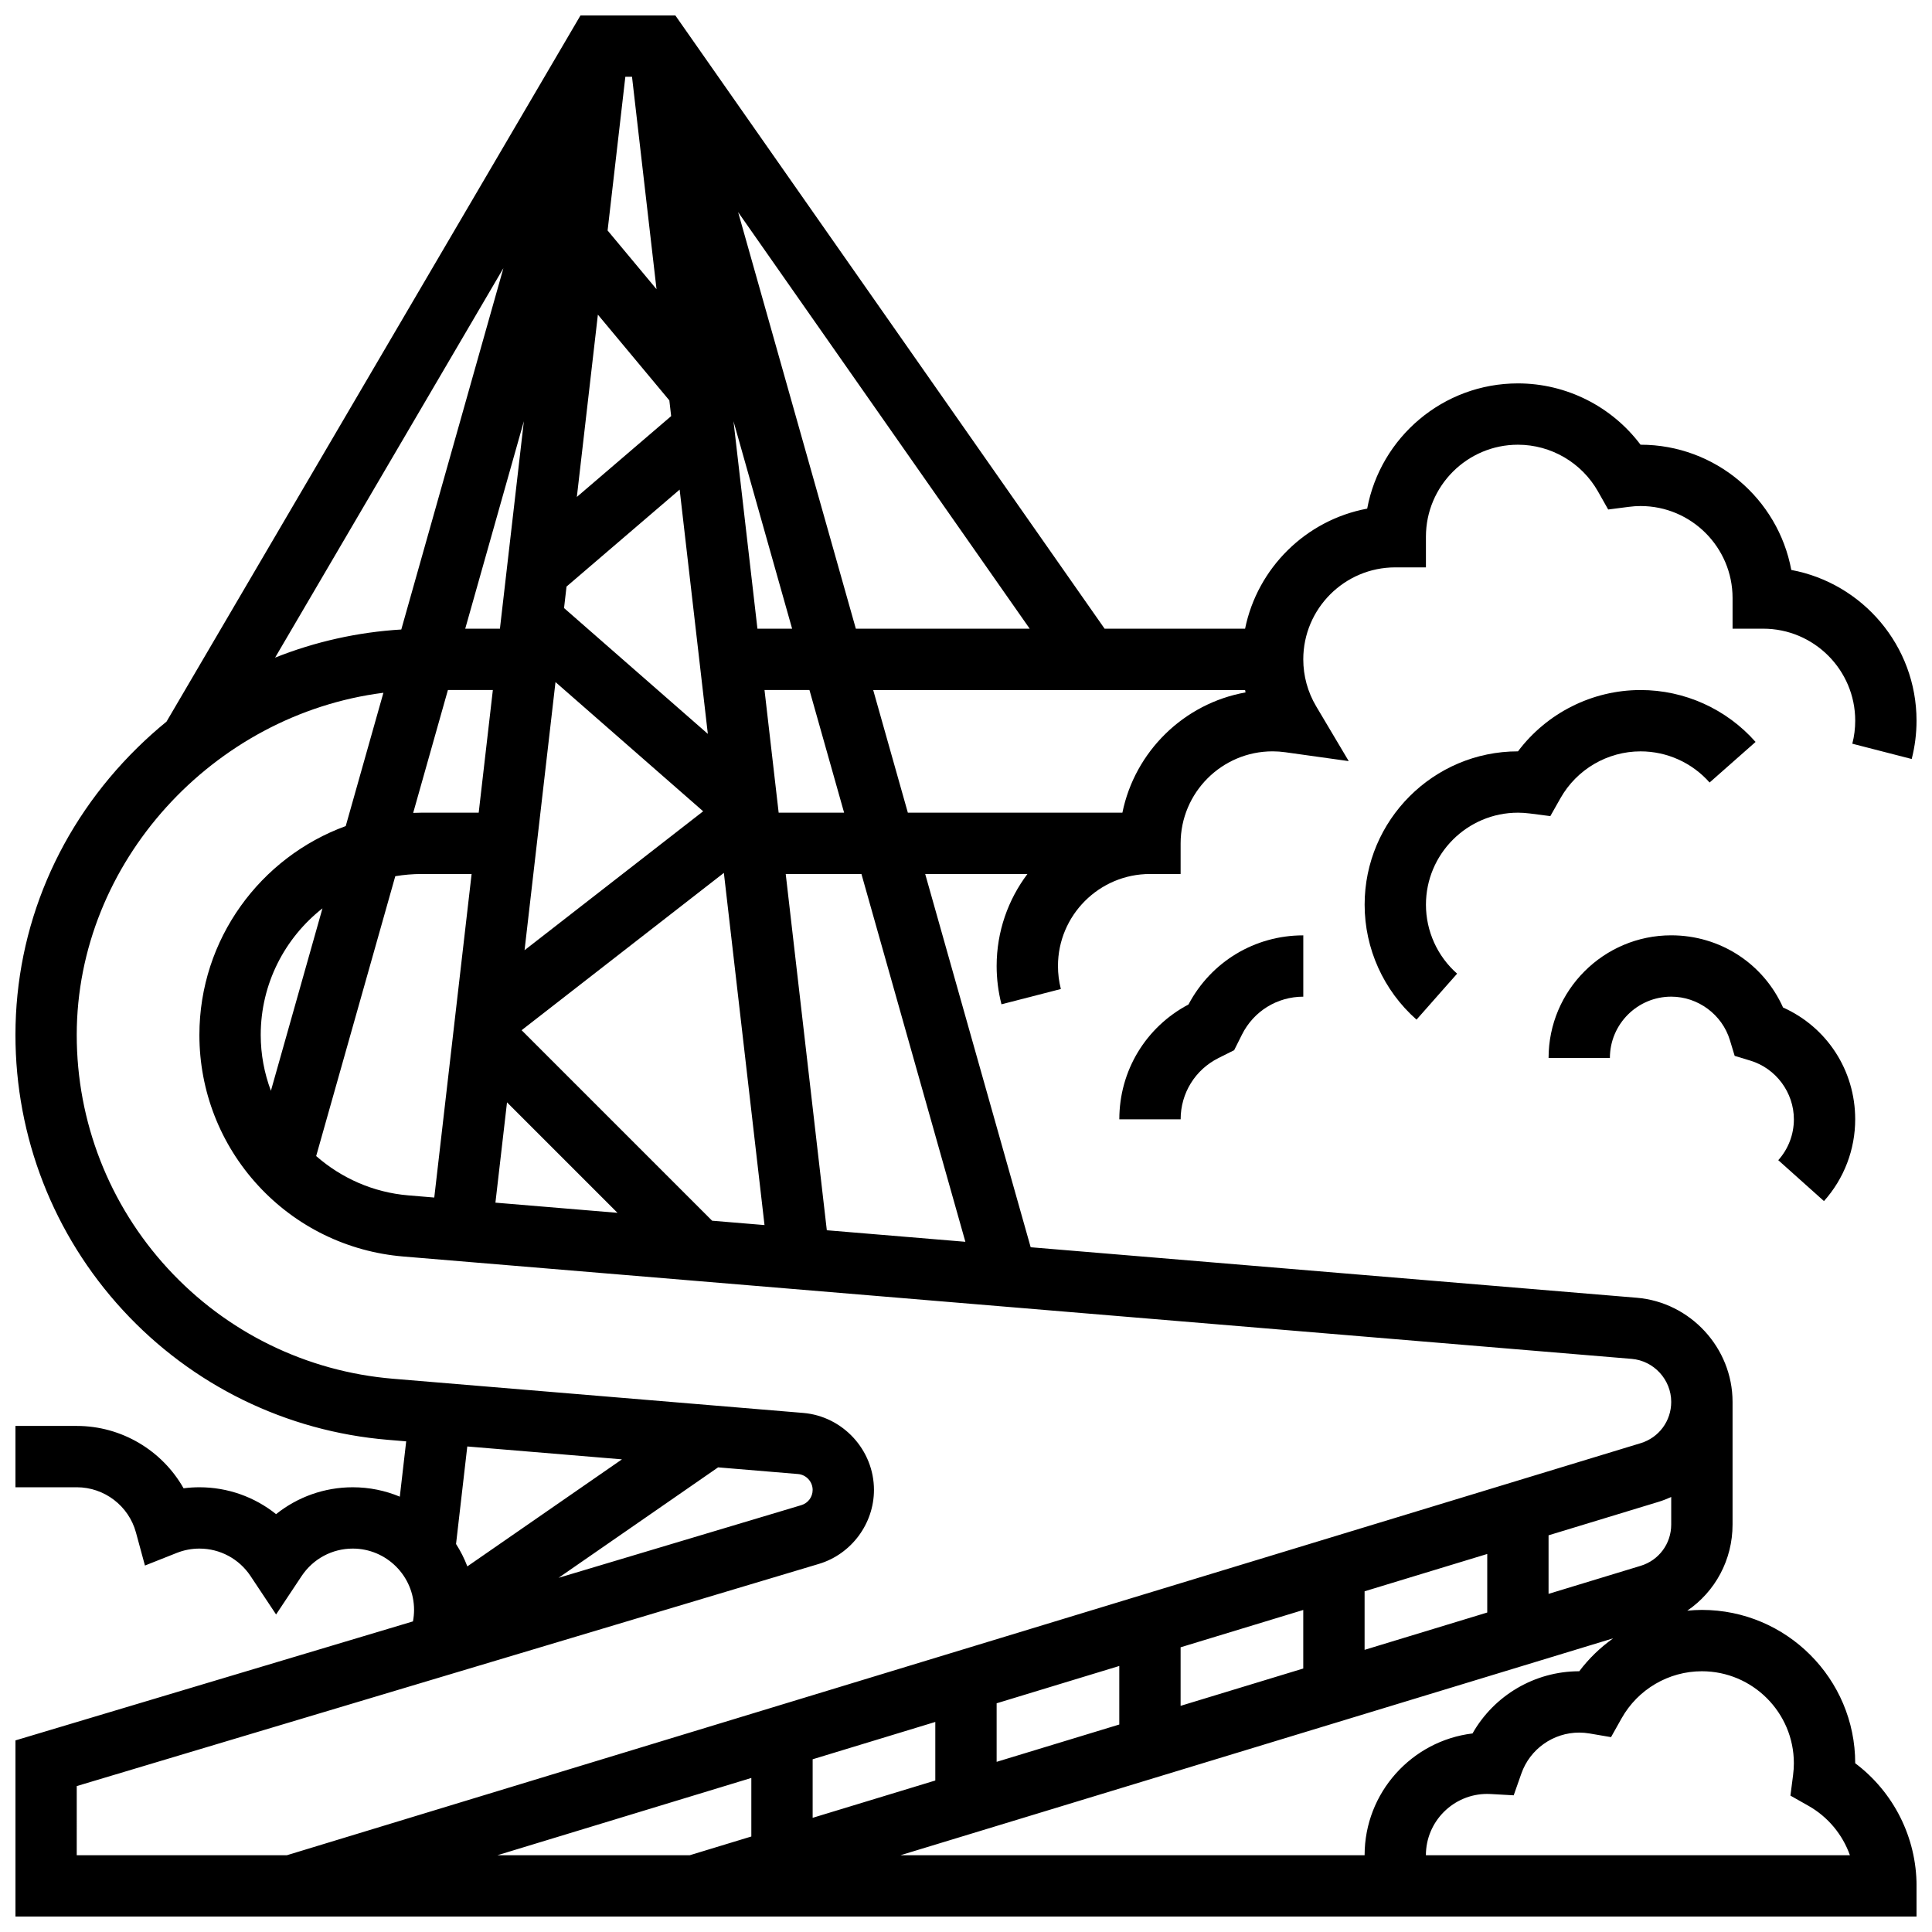 <?xml version="1.0" encoding="UTF-8"?>
<!-- Uploaded to: ICON Repo, www.svgrepo.com, Generator: ICON Repo Mixer Tools -->
<svg width="800px" height="800px" version="1.1" viewBox="144 144 512 512" xmlns="http://www.w3.org/2000/svg">
 <defs>
  <clipPath id="a">
   <path d="m148.09 148.09h503.81v503.81h-503.81z"/>
  </clipPath>
 </defs>
 <g clip-path="url(#a)">
  <path d="m635.65 611.28v-0.008c0-22.402-18.227-40.629-40.629-40.629-1.301 0-2.594 0.078-3.875 0.203 7.398-5.051 12-13.461 12-22.828v-32.504c0-14.289-11.152-26.41-25.395-27.598l-160.61-13.383-27.953-98.914h27.09c-5.113 6.797-8.156 15.238-8.156 24.379 0 3.434 0.43 6.852 1.281 10.152l15.738-4.051c-0.508-1.98-0.766-4.035-0.766-6.102 0-13.441 10.934-24.379 24.379-24.379h8.125v-8.125c0-13.441 10.934-24.379 24.379-24.379 1.109 0 2.258 0.082 3.422 0.246l16.75 2.344-8.641-14.543c-2.227-3.75-3.406-8.043-3.406-12.422 0-13.441 10.934-24.379 24.379-24.379h8.125v-8.125c0-13.441 10.934-24.379 24.379-24.379 8.77 0 16.902 4.754 21.23 12.406l2.691 4.762 5.422-0.699c1.109-0.148 2.141-0.219 3.16-0.219 13.441 0 24.379 10.934 24.379 24.379v8.125h8.125c13.441 0 24.379 10.934 24.379 24.379 0 2.07-0.258 4.121-0.77 6.102l15.738 4.051c0.848-3.301 1.281-6.719 1.281-10.152 0-19.863-14.324-36.441-33.188-39.945-3.504-18.863-20.082-33.191-39.945-33.191h-0.008c-7.617-10.137-19.648-16.25-32.496-16.25-19.863 0-36.441 14.324-39.945 33.188-16.219 3.016-29.074 15.699-32.359 31.82h-37.227l-113.76-162.52h-25.141l-109.7 187.14c-2.672 2.18-5.258 4.492-7.746 6.941-20.816 20.457-32.281 47.473-32.293 76.066-0.012 27.098 10.09 53.004 28.438 72.941 18.34 19.93 43.301 32.145 70.289 34.391l4.824 0.402-1.691 14.66c-3.844-1.605-8.055-2.492-12.473-2.492-7.5 0-14.625 2.566-20.316 7.125-5.688-4.559-12.816-7.125-20.316-7.125-1.414 0-2.816 0.09-4.199 0.27-5.668-10.012-16.414-16.523-28.305-16.523h-16.25v16.25h16.25c7.312 0 13.762 4.926 15.68 11.973l2.387 8.773 8.453-3.352c1.91-0.754 3.926-1.141 5.984-1.141 5.457 0 10.52 2.719 13.547 7.277l6.769 10.184 6.769-10.184c3.027-4.555 8.09-7.277 13.547-7.277 8.961 0 16.25 7.293 16.25 16.25 0 1.031-0.105 2.047-0.293 3.047l-105.34 31.535v46.68h503.81v-8.125c0-12.848-6.113-24.879-16.25-32.496zm-308.84 24.371h-50.98l67.281-20.477v15.516zm32.551-25.426 32.504-9.891v15.516l-32.504 9.891zm48.758-14.836 32.504-9.891v15.516l-32.504 9.891zm48.754-14.84 32.504-9.891v15.516l-32.504 9.891zm48.758-14.84 32.504-9.891v15.516l-32.504 9.891zm48.754-14.836 29.125-8.863c1.172-0.355 2.289-0.801 3.379-1.293v7.301c0 5.07-3.258 9.473-8.109 10.945l-24.395 7.426zm-154.55-77.785-36.719-3.059-10.891-94.41h20.066zm-186.74-54.812c0-13.605 6.41-25.738 16.363-33.555l-13.664 48.348c-1.738-4.629-2.699-9.613-2.699-14.793zm35.66-42.074c2.277-0.379 4.613-0.586 6.996-0.586h13.23l-9.895 85.742-6.883-0.574c-9.316-0.777-17.766-4.598-24.414-10.418zm45.379-76.754 29.98-25.699 7.469 64.734-38.105-33.344zm27.73-45.176-24.992 21.422 5.574-48.312 18.938 22.723zm-30.652 70.484 39.133 34.242-47.332 36.816zm55.391 2.106h11.91l9.184 32.504h-17.344zm-1.875-16.25-6.344-54.98 15.535 54.98zm-26.742-89.973-12.965-15.555 4.703-40.742h1.766zm-41.5 89.973h-9.195l15.539-54.98zm-13.785 16.25h11.91l-3.75 32.504h-15.105c-0.758 0-1.508 0.027-2.258 0.059zm15.664 109.27 29.277 29.277-32.348-2.695zm54.352 31.367-50.484-50.484 53.602-41.691 10.77 93.332zm108.73-108.13h-56.855l-9.184-32.504h98.555c0.043 0.211 0.074 0.422 0.121 0.633-16.348 2.926-29.332 15.66-32.637 31.871zm-70.637-48.754-31.199-110.4 77.277 110.4zm-93.402-95.555-27.062 95.762c-11.57 0.699-22.828 3.231-33.441 7.453zm31.418 315.68-40.973 28.367c-0.797-2.09-1.805-4.078-2.996-5.938l2.981-25.844zm46.664 3.891c2.172 0.18 3.871 2.031 3.871 4.207 0 1.879-1.211 3.504-3.012 4.043l-64.324 19.254 42.281-29.273zm-191.15 82.695 196.67-58.875c8.598-2.574 14.602-10.641 14.602-19.613 0-10.562-8.246-19.527-18.773-20.402l-108.68-9.055c-22.914-1.91-44.109-12.281-59.676-29.199-15.578-16.934-24.152-38.93-24.145-61.934 0.016-45.746 36.199-84.934 81.27-90.66l-9.984 35.328c-22.598 8.242-38.781 29.949-38.781 55.363 0 14.816 5.527 28.984 15.559 39.887 10.035 10.906 23.691 17.586 38.457 18.816l325.54 27.129c5.883 0.488 10.492 5.5 10.492 11.402 0 5.07-3.258 9.473-8.109 10.945l-358.77 109.2h-55.676zm341.29 18.328h-123l188.89-57.488c-3.398 2.414-6.449 5.34-8.996 8.73h-0.008c-11.828 0-22.586 6.438-28.281 16.484-16.086 1.938-28.598 15.672-28.598 32.273zm16.25 0c0-8.961 7.293-16.25 16.25-16.25 0.309 0 0.617 0.012 0.922 0.027l6.098 0.344 2.027-5.762c2.285-6.5 8.445-10.863 15.336-10.863 0.906 0 1.84 0.082 2.781 0.242l5.648 0.965 2.805-4.996c4.32-7.688 12.469-12.465 21.27-12.465 13.441 0 24.379 10.938 24.379 24.379 0 1.02-0.07 2.051-0.211 3.156l-0.699 5.422 4.758 2.691c5.203 2.941 9.062 7.641 11.004 13.105h-112.37z"/>
 </g>
 <path d="m546.27 359.37c1.02 0 2.051 0.07 3.16 0.211l5.422 0.699 2.691-4.758c4.324-7.648 12.461-12.402 21.23-12.402 6.992 0 13.656 3.008 18.285 8.254l12.184-10.754c-7.711-8.738-18.816-13.754-30.469-13.754-12.848 0-24.879 6.117-32.496 16.25h-0.008c-22.402 0-40.629 18.227-40.629 40.629 0 11.652 5.012 22.754 13.754 30.469l10.754-12.184c-5.246-4.625-8.258-11.289-8.258-18.281 0-13.441 10.938-24.379 24.379-24.379z"/>
 <path d="m627.37 462.3c5.34-5.965 8.277-13.66 8.277-21.672 0-13.004-7.531-24.441-19.121-29.633-5.191-11.59-16.629-19.125-29.633-19.125-17.922 0-32.504 14.582-32.504 32.504h16.25c0-8.961 7.293-16.25 16.25-16.25 7.102 0 13.496 4.742 15.555 11.531l1.262 4.16 4.16 1.262c6.789 2.055 11.531 8.449 11.531 15.551 0 4.004-1.469 7.852-4.137 10.832z"/>
 <path d="m458.96 410.2c-11.328 5.984-18.328 17.57-18.328 30.43h16.25c0-6.926 3.848-13.152 10.047-16.25l4.137-2.07 2.07-4.137c3.098-6.195 9.324-10.043 16.25-10.043v-16.25c-12.859-0.008-24.445 6.996-30.426 18.32z"/>
</svg>